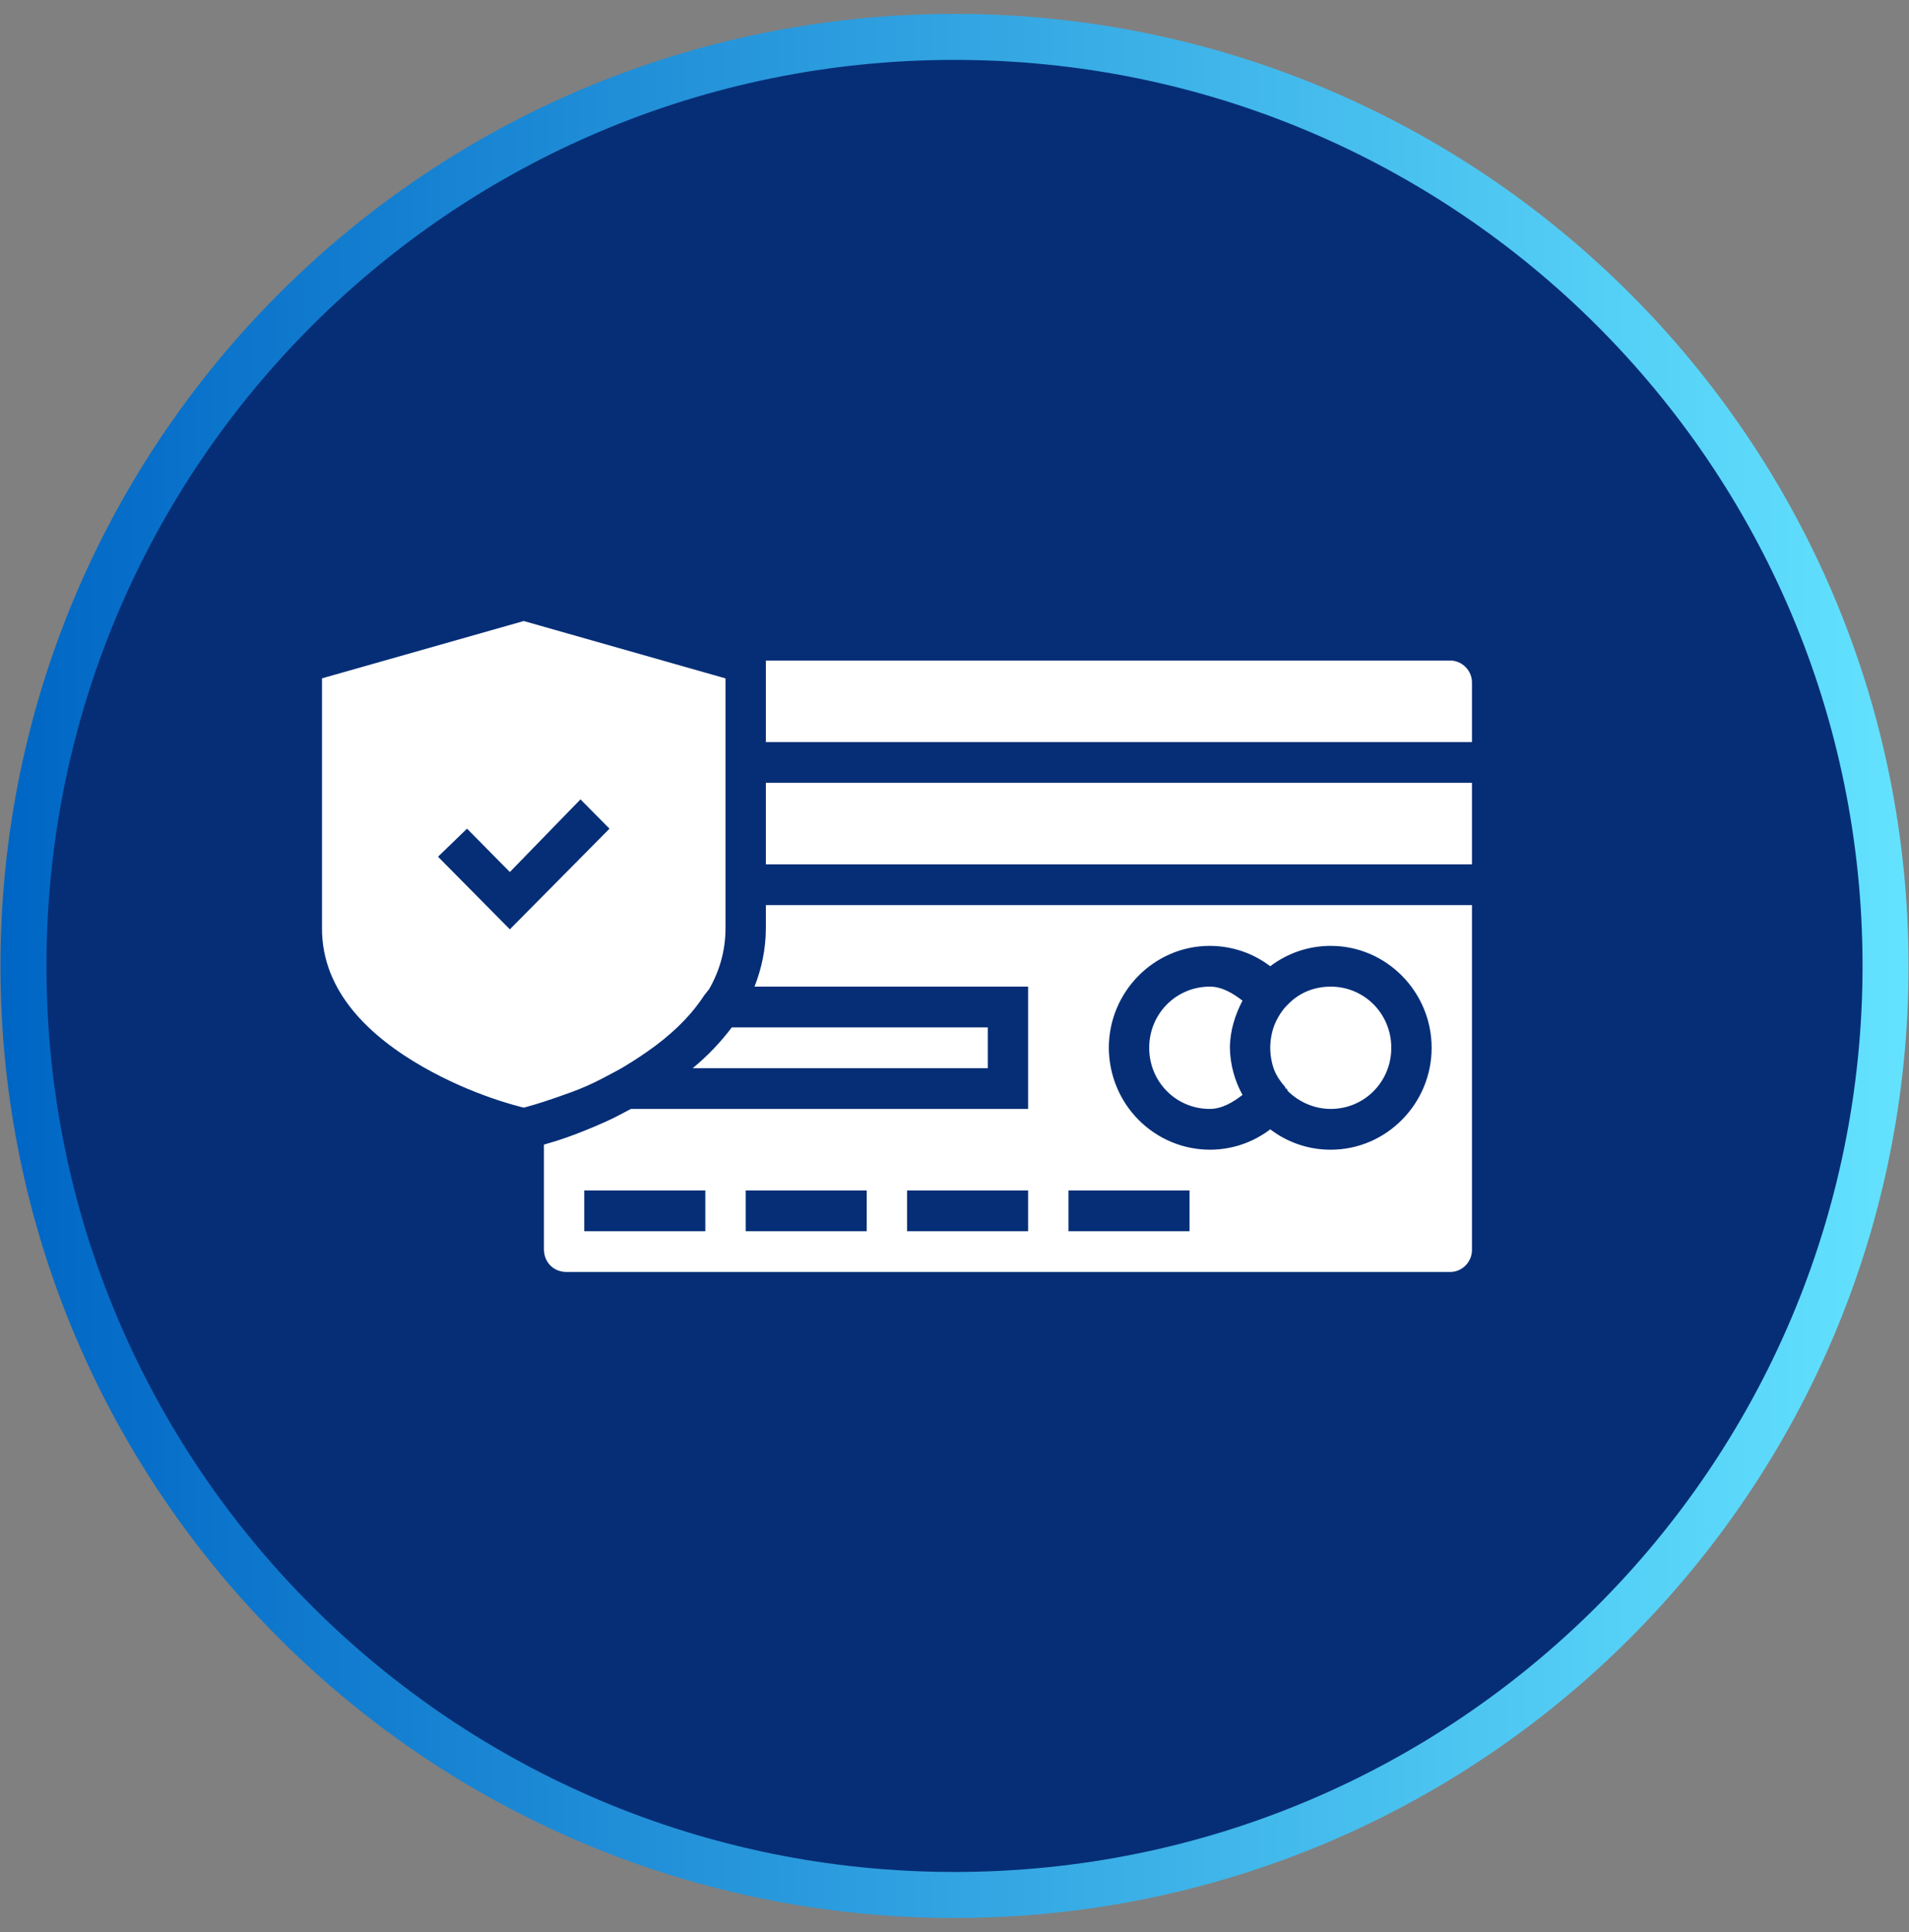 <svg width="83" height="84" viewBox="0 0 83 84" fill="none" xmlns="http://www.w3.org/2000/svg">
<rect x="0" y="0" width="83" height="84" fill="#808080" stroke="none"/>
<path d="M81.98 41.995C81.98 64.3 63.859 82.386 41.5 82.386C19.141 82.386 1.02 64.3 1.02 41.995C1.02 19.689 19.141 1.604 41.5 1.604C63.859 1.604 81.98 19.689 81.98 41.995Z" fill="#062E76" stroke="url(#paint0_linear_55_3025)" stroke-width="2"/>
<path d="M22.772 27L14 29.492V40.349C13.988 43.126 16.098 45.075 18.386 46.383C20.574 47.635 22.581 48.108 22.772 48.156C22.865 48.133 23.41 47.989 24.198 47.712C24.579 47.578 25.04 47.422 25.514 47.213C25.926 47.032 26.391 46.784 26.83 46.548C27.116 46.394 27.37 46.227 27.651 46.052C27.814 45.947 27.984 45.827 28.144 45.719C29.116 45.047 30 44.225 30.612 43.282L30.831 43.004C31.281 42.215 31.544 41.341 31.544 40.345V29.494L22.772 27ZM33.298 28.717V32.262H63.999V29.713C64.004 29.581 63.981 29.45 63.933 29.327C63.885 29.204 63.812 29.092 63.719 28.999C63.627 28.906 63.516 28.832 63.395 28.784C63.273 28.736 63.142 28.713 63.012 28.717H33.298ZM33.298 34.034V37.579H63.999V34.034H33.298ZM25.238 34.754L26.5 36.028L22.168 40.404L19.044 37.247L20.305 36.028L22.168 37.912L25.238 34.754ZM33.298 39.351V40.349C33.298 41.277 33.107 42.121 32.805 42.895H44.701V48.212H27.431C27.035 48.42 26.684 48.613 26.335 48.767C25.009 49.359 24.186 49.614 23.649 49.763V54.305C23.649 54.88 24.067 55.301 24.637 55.301H63.014C63.144 55.306 63.275 55.283 63.396 55.234C63.518 55.185 63.628 55.112 63.721 55.018C63.813 54.925 63.885 54.813 63.933 54.69C63.981 54.567 64.004 54.436 63.999 54.304V39.351H33.298ZM52.596 41.123C53.557 41.125 54.473 41.432 55.228 42.009C55.986 41.432 56.91 41.121 57.859 41.123C60.271 41.123 62.245 43.117 62.245 45.554C62.245 47.991 60.271 49.985 57.859 49.985C56.91 49.988 55.985 49.676 55.228 49.099C54.473 49.674 53.557 49.985 52.596 49.985C51.434 49.981 50.321 49.513 49.499 48.683C48.677 47.853 48.214 46.728 48.21 45.554C48.21 43.117 50.184 41.123 52.596 41.123ZM52.596 42.895C51.135 42.897 49.965 44.076 49.965 45.554C49.965 47.032 51.133 48.212 52.596 48.212C53.128 48.212 53.603 47.925 54.022 47.603C53.675 46.976 53.486 46.272 53.473 45.554C53.478 44.818 53.7 44.115 54.022 43.505C53.603 43.181 53.128 42.895 52.596 42.895ZM57.859 42.895C57.143 42.895 56.522 43.154 56.05 43.615L55.886 43.782C55.675 44.023 55.503 44.317 55.392 44.613C55.174 45.221 55.174 45.887 55.392 46.495C55.501 46.786 55.68 47.034 55.886 47.271C55.889 47.275 55.882 47.324 55.886 47.326H55.94L55.996 47.438C56.47 47.906 57.136 48.212 57.859 48.212C59.322 48.212 60.491 47.032 60.491 45.554C60.491 44.076 59.322 42.895 57.859 42.895ZM31.817 44.668C31.322 45.324 30.751 45.919 30.117 46.44H42.947V44.668H31.817ZM25.403 51.757H30.666V53.529H25.403V51.757ZM32.421 51.757H37.684V53.529H32.421V51.757ZM39.438 51.757H44.701V53.529H39.438V51.757ZM46.456 51.757H51.719V53.529H46.456V51.757Z" fill="white"/>
<defs>
<linearGradient id="paint0_linear_55_3025" x1="0.226" y1="41.996" x2="83.402" y2="41.996" gradientUnits="userSpaceOnUse">
<stop stop-color="#0066C5"/>
<stop offset="1" stop-color="#64E3FF"/>
</linearGradient>
</defs>
</svg>
